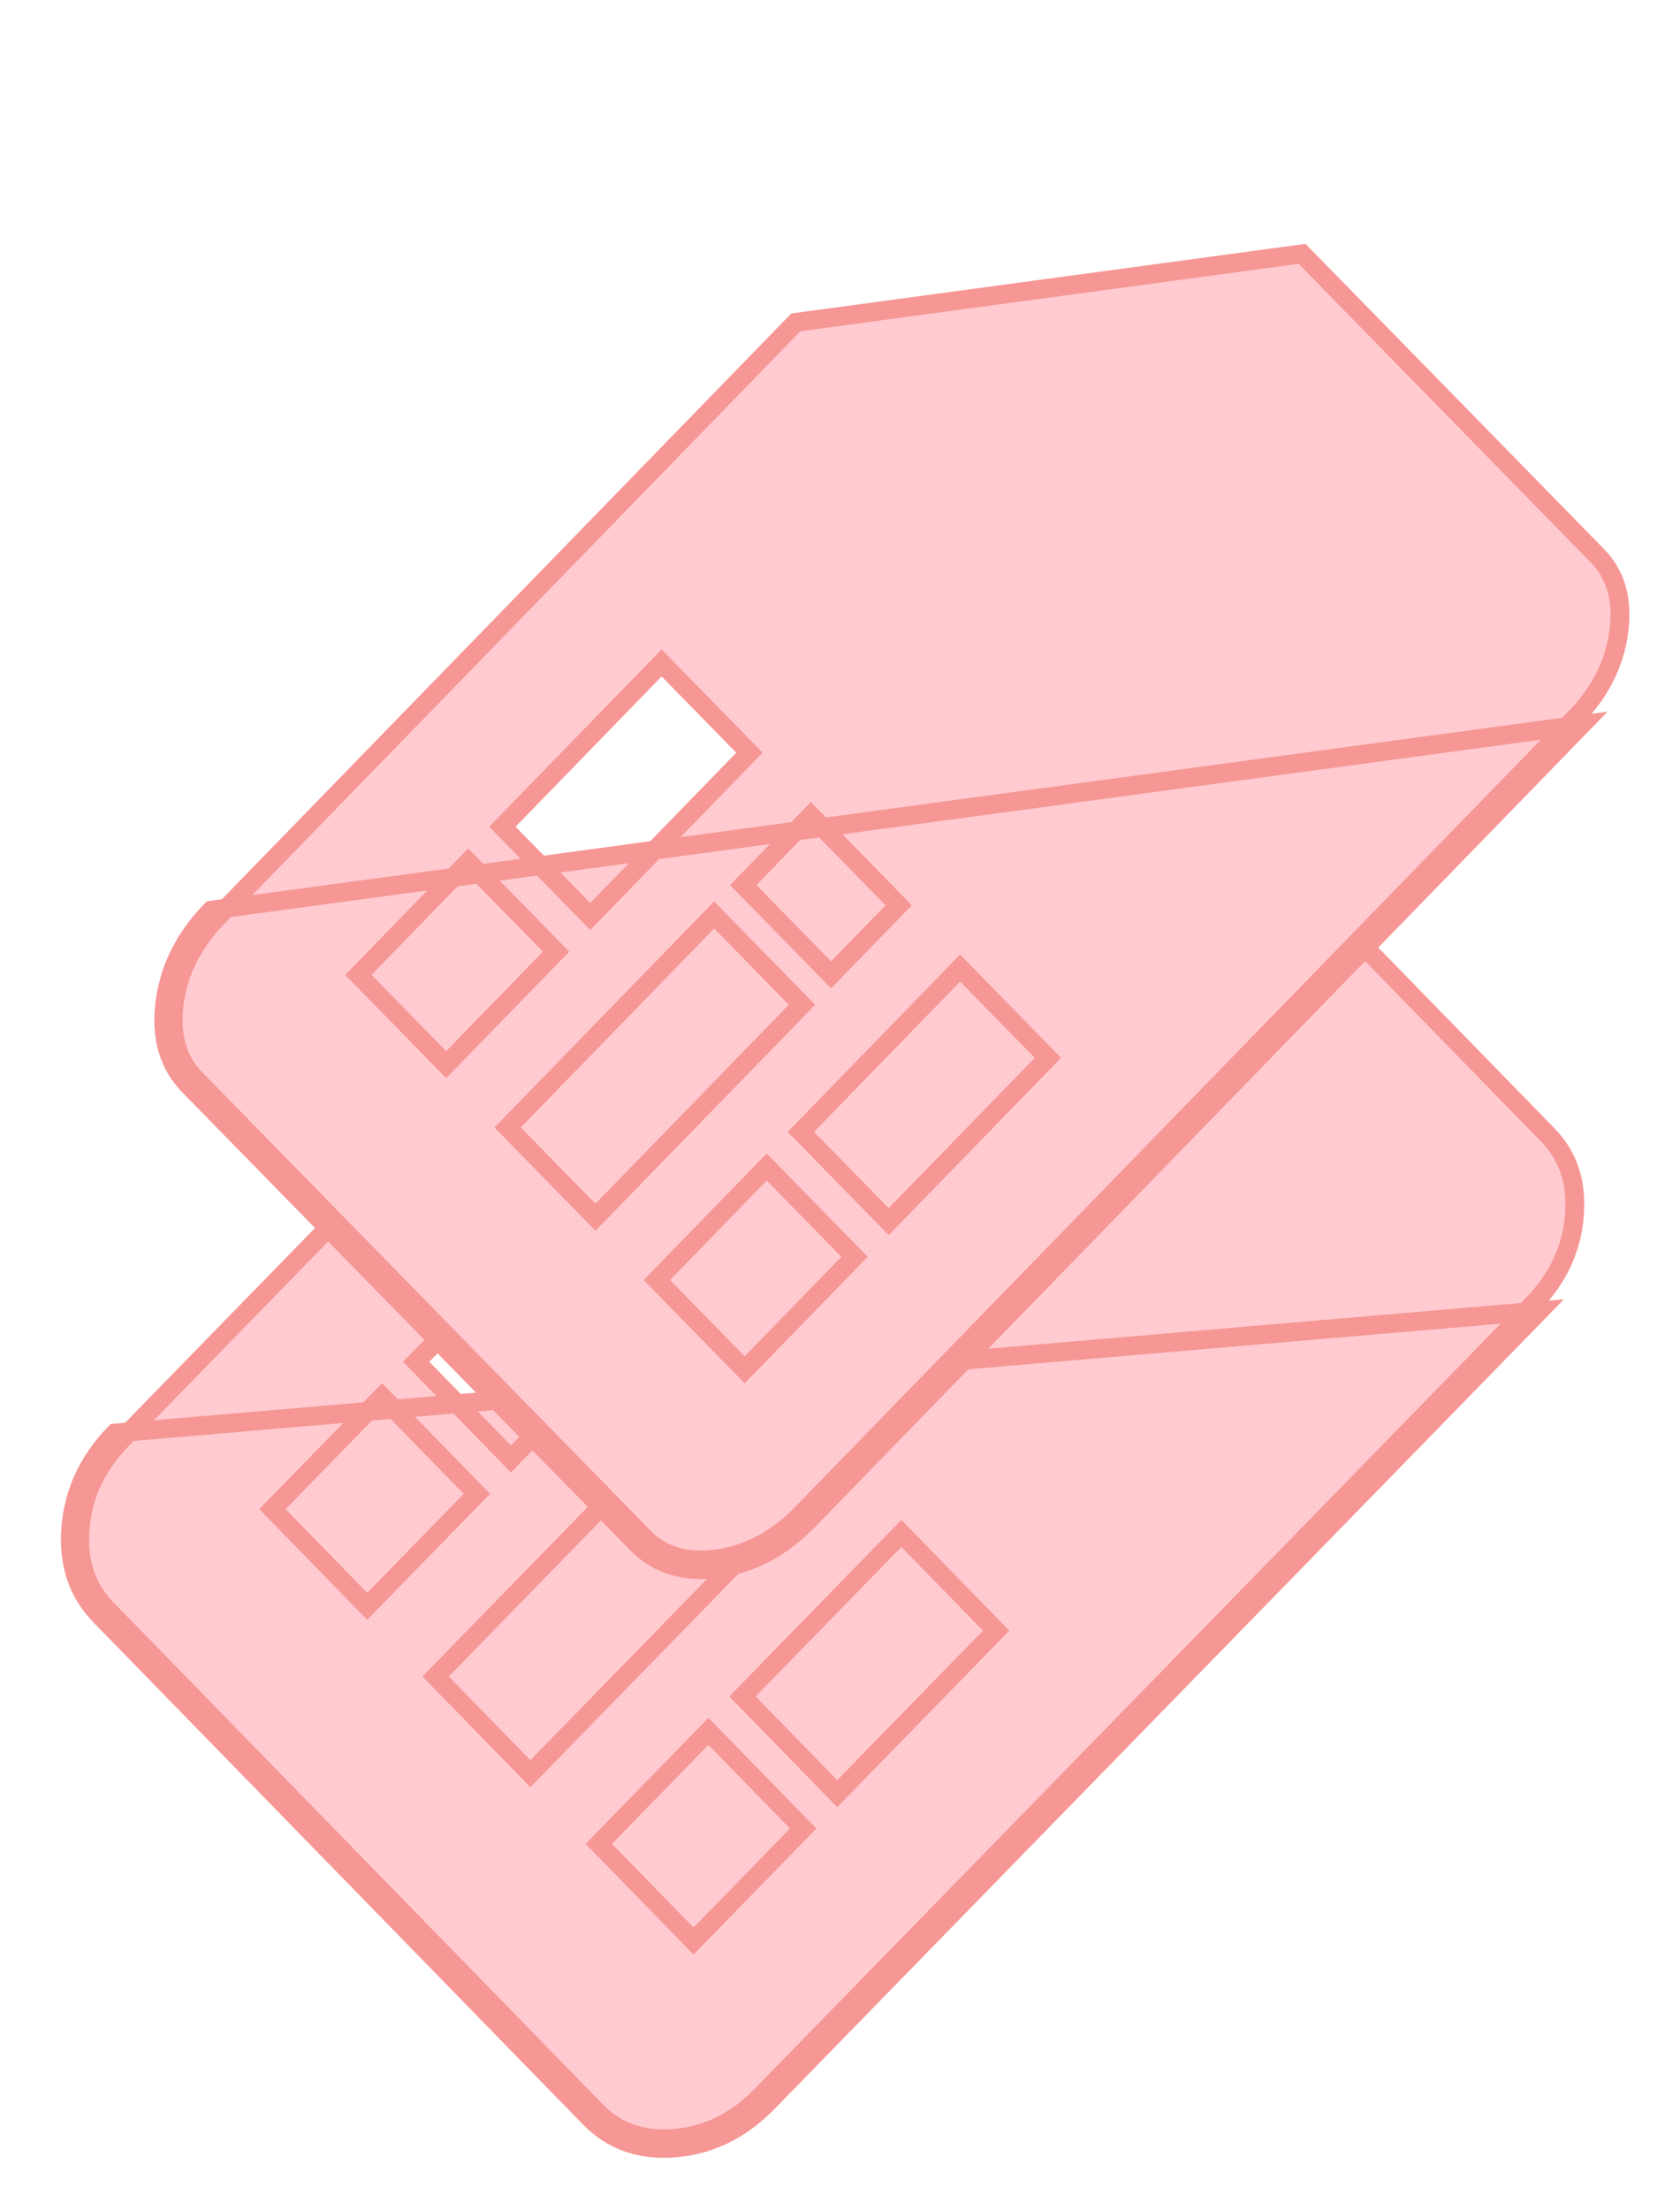 <svg xmlns="http://www.w3.org/2000/svg" width="89" height="117" viewBox="0 0 89 117" fill="none">
  <path d="M14.782 79.549L14.433 79.907L14.782 80.265L19.104 84.695L19.453 85.053L19.802 84.695L24.914 79.456L25.263 79.098L24.914 78.74L20.592 74.309L20.243 73.952L19.893 74.309L14.782 79.549ZM22.395 71.745L22.046 72.103L22.395 72.461L26.717 76.891L27.066 77.249L27.415 76.891L35.136 68.977L35.485 68.619L35.136 68.261L30.814 63.83L30.465 63.472L30.116 63.83L22.395 71.745ZM23.426 88.41L23.077 88.768L23.426 89.126L27.748 93.557L28.097 93.915L28.446 93.557L38.668 83.077L39.017 82.719L38.668 82.362L34.346 77.931L33.997 77.573L33.648 77.931L23.426 88.41ZM35.881 75.642L35.532 76L35.881 76.358L40.203 80.788L40.552 81.146L40.901 80.788L43.779 77.838L44.128 77.48L43.779 77.122L39.457 72.691L39.108 72.334L38.759 72.691L35.881 75.642ZM32.07 97.271L31.721 97.629L32.07 97.987L36.392 102.418L36.741 102.776L37.09 102.418L42.201 97.178L42.55 96.82L42.201 96.462L37.879 92.032L37.53 91.674L37.181 92.032L32.07 97.271ZM39.682 89.467L39.333 89.825L39.682 90.183L44.004 94.613L44.353 94.971L44.703 94.613L52.423 86.699L52.772 86.341L52.423 85.983L48.101 81.552L47.752 81.195L47.403 81.552L39.682 89.467ZM81.207 69.05L81.207 69.051L40.319 110.967C38.989 112.33 37.469 113.073 35.747 113.222C34.028 113.371 32.659 112.881 31.585 111.777L31.584 111.777L5.653 85.193C4.579 84.092 4.101 82.688 4.245 80.928C4.389 79.164 5.113 77.605 6.443 76.239L36.981 44.932L64.871 42.54L81.996 60.096C83.07 61.198 83.548 62.602 83.404 64.367C83.26 66.134 82.536 67.691 81.207 69.05ZM81.556 69.409L40.668 111.325C39.262 112.766 37.636 113.567 35.788 113.727C33.941 113.887 32.423 113.356 31.235 112.134L5.304 85.551C4.116 84.333 3.599 82.778 3.753 80.885C3.907 78.993 4.688 77.325 6.093 75.881L81.556 69.409Z" fill="#FFCBD0" stroke="#F69795"/>
  <path d="M19.334 51.261L18.985 51.62L19.335 51.977L23.288 56.016L23.638 56.374L23.986 56.015L29.109 50.748L29.457 50.39L29.108 50.032L25.155 45.993L24.805 45.636L24.456 45.994L19.334 51.261ZM26.964 43.416L26.615 43.775L26.965 44.132L30.918 48.171L31.268 48.528L31.616 48.17L39.354 40.214L39.702 39.855L39.353 39.498L35.4 35.459L35.05 35.101L34.701 35.46L26.964 43.416ZM27.24 59.34L26.892 59.698L27.241 60.055L31.194 64.095L31.544 64.452L31.893 64.094L42.138 53.559L42.486 53.201L42.136 52.843L38.183 48.804L37.834 48.447L37.485 48.805L27.24 59.34ZM39.723 46.505L39.374 46.863L39.724 47.22L43.677 51.26L44.027 51.617L44.375 51.258L47.26 48.292L47.608 47.934L47.259 47.576L43.306 43.537L42.956 43.18L42.607 43.538L39.723 46.505ZM35.146 67.418L34.798 67.776L35.147 68.134L39.1 72.173L39.45 72.53L39.799 72.172L44.921 66.905L45.27 66.546L44.92 66.189L40.967 62.15L40.617 61.792L40.269 62.151L35.146 67.418ZM42.776 59.573L42.427 59.931L42.777 60.289L46.73 64.328L47.08 64.685L47.428 64.327L55.166 56.371L55.515 56.012L55.165 55.655L51.212 51.616L50.862 51.258L50.514 51.617L42.776 59.573ZM83.447 38.012L83.447 38.013L42.468 80.15C41.127 81.528 39.631 82.315 37.973 82.541C36.319 82.766 35.05 82.36 34.091 81.377L34.09 81.376L10.372 57.141C9.413 56.161 9.013 54.861 9.226 53.167C9.439 51.469 10.201 49.933 11.543 48.55L42.159 17.07L68.978 13.441L84.618 29.422C85.577 30.402 85.977 31.703 85.763 33.401C85.55 35.102 84.788 36.637 83.447 38.012ZM83.797 38.37L42.817 80.507C41.409 81.955 39.816 82.801 38.038 83.043C36.261 83.285 34.829 82.849 33.742 81.735L10.024 57.5C8.936 56.389 8.507 54.923 8.736 53.102C8.965 51.281 9.784 49.645 11.193 48.193L83.797 38.37Z" fill="#FFCBD0" stroke="#F69795"/>
</svg>